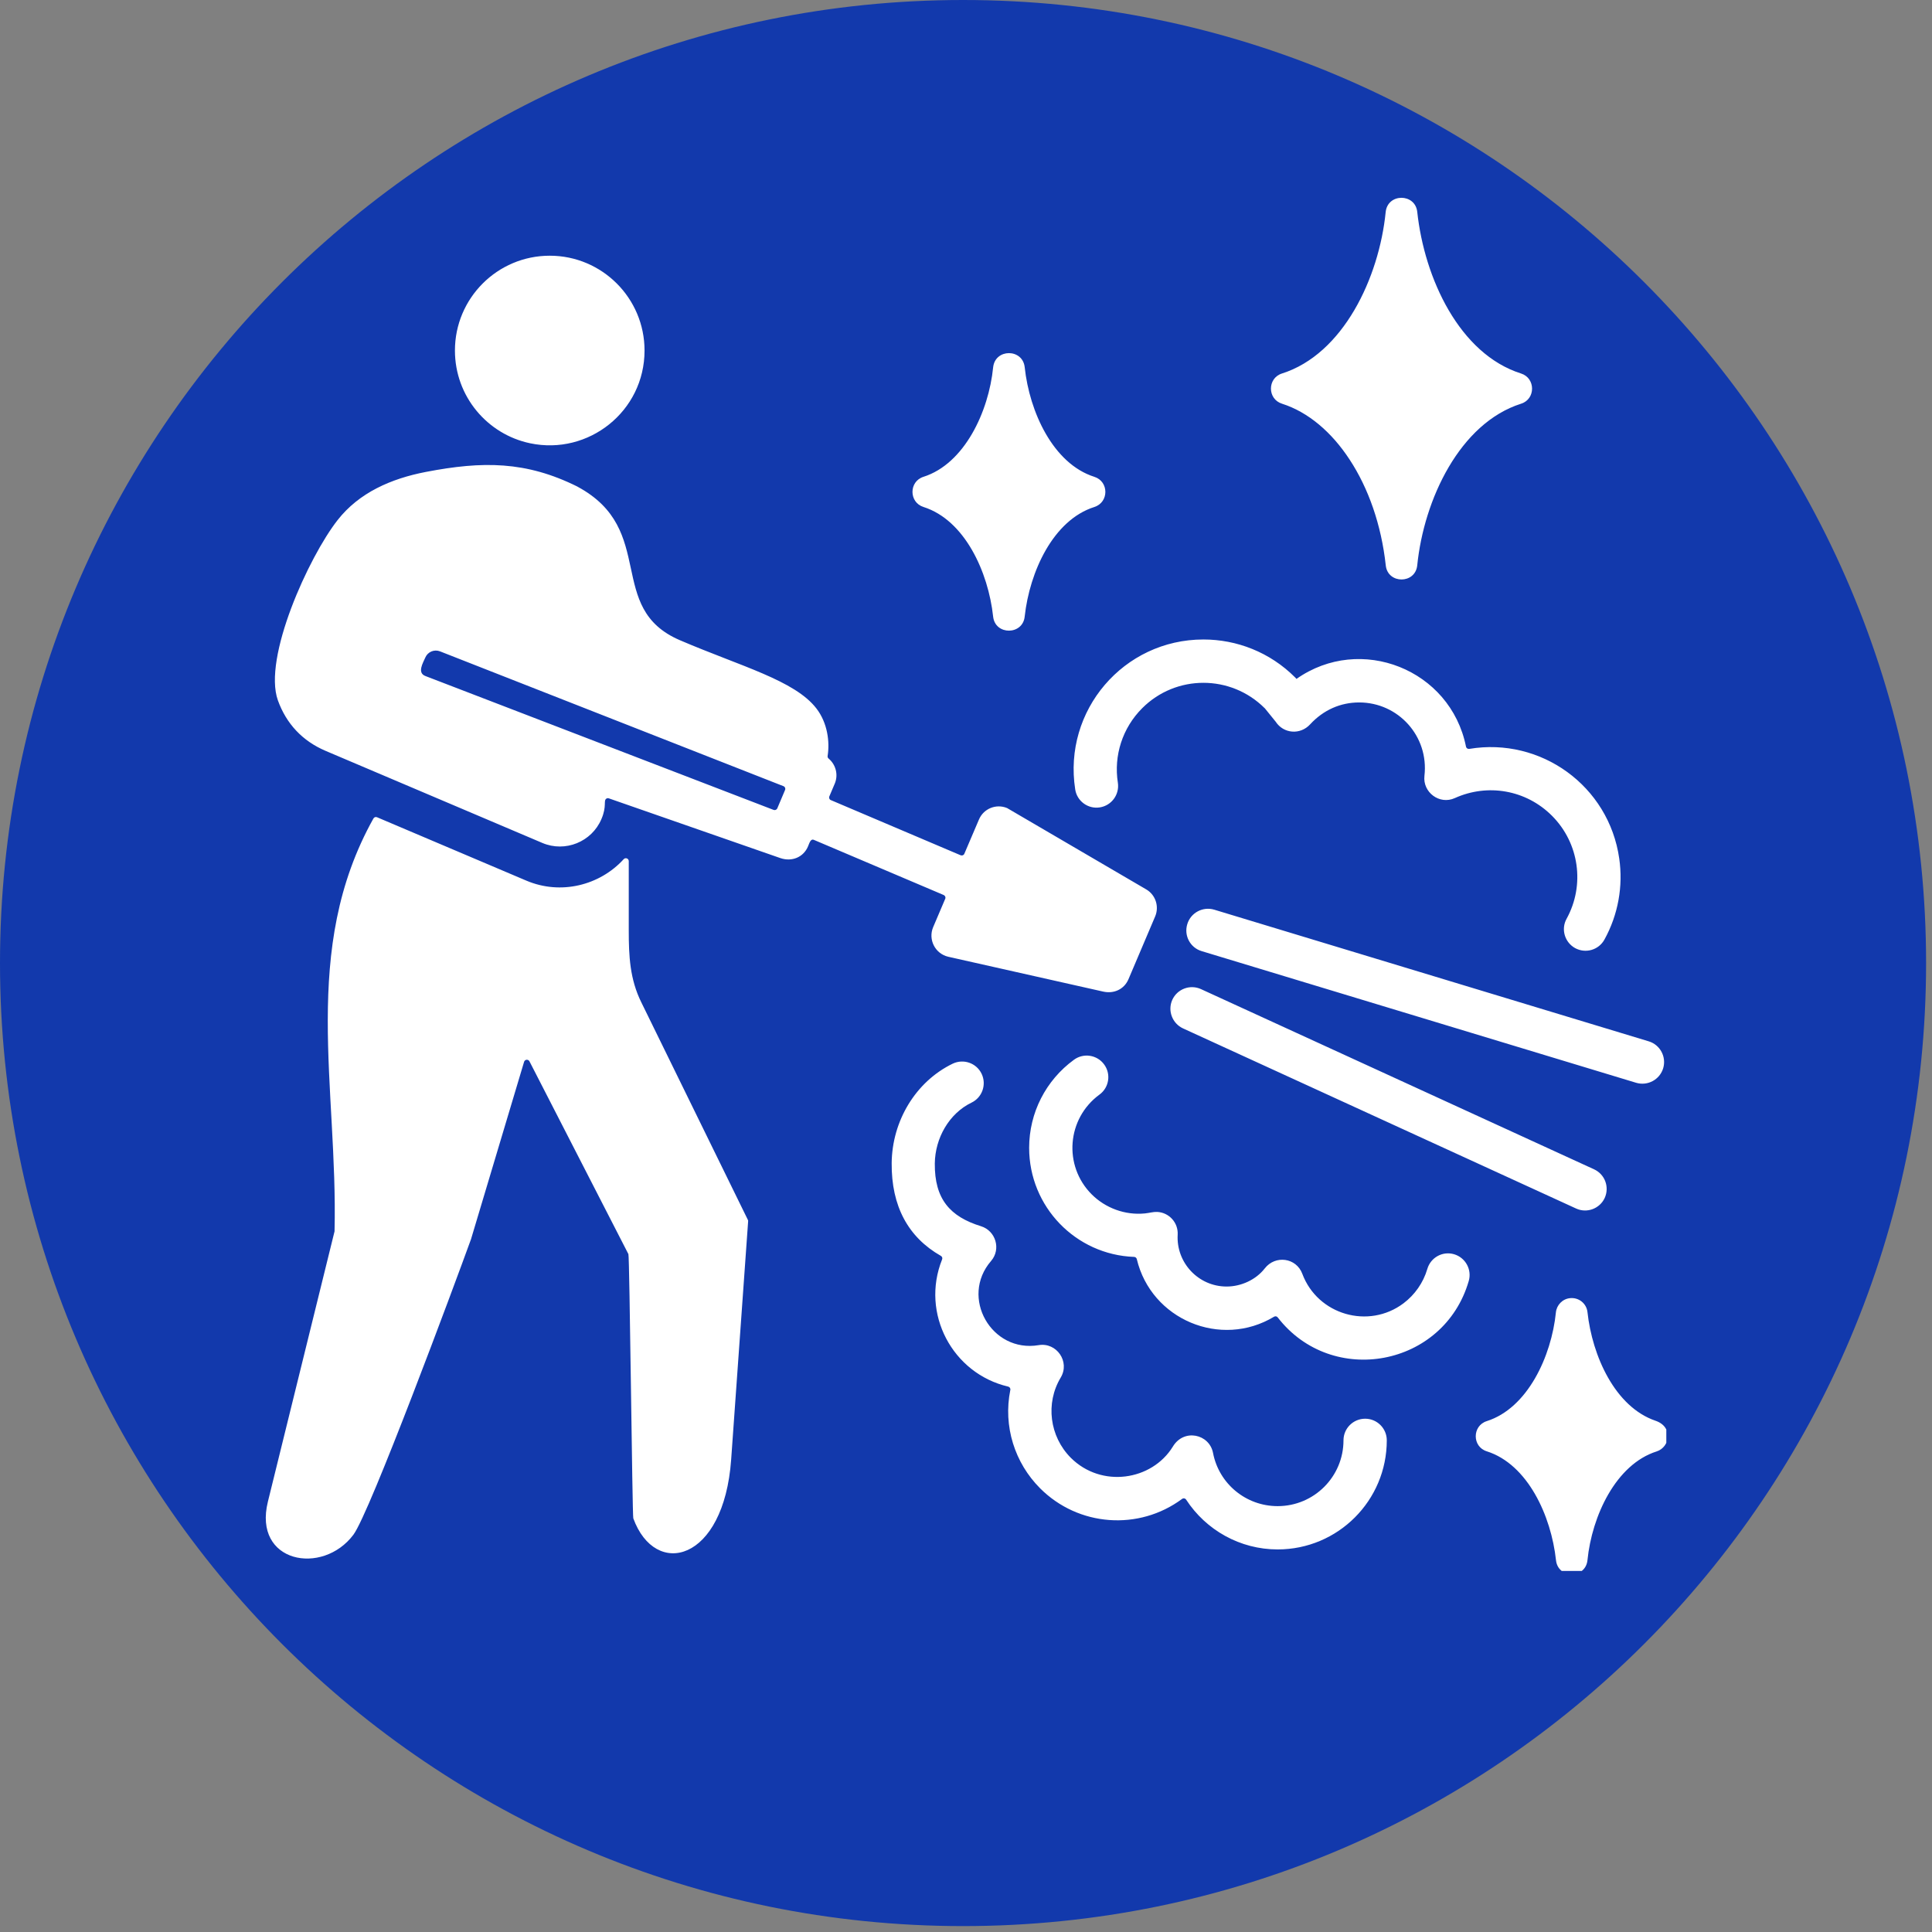 <svg xmlns="http://www.w3.org/2000/svg" xmlns:xlink="http://www.w3.org/1999/xlink" width="109" zoomAndPan="magnify" viewBox="0 0 81.75 81.75" height="109" preserveAspectRatio="xMidYMid meet"><rect x="0" y="0" width="81.75" height="81.75" fill="#808080" stroke="none"/><defs><clipPath id="03ec68d8d9"><path d="M 0 0 L 81.5 0 L 81.5 81.5 L 0 81.5 Z M 0 0 " clip-rule="nonzero"></path></clipPath><clipPath id="fab239aba3"><path d="M 40.75 0 C 18.246 0 0 18.246 0 40.75 C 0 63.258 18.246 81.5 40.75 81.5 C 63.258 81.5 81.5 63.258 81.5 40.75 C 81.5 18.246 63.258 0 40.75 0 Z M 40.75 0 " clip-rule="nonzero"></path></clipPath><clipPath id="320edd910c"><path d="M 11 8.148 L 70.508 8.148 L 70.508 66.473 L 11 66.473 Z M 11 8.148 " clip-rule="nonzero"></path></clipPath></defs><g clip-path="url(#03ec68d8d9)"><g clip-path="url(#fab239aba3)"><path fill="#1239ac" d="M 0 0 L 81.5 0 L 81.5 81.5 L 0 81.5 Z M 0 0 " fill-opacity="1" fill-rule="nonzero"></path></g></g><g clip-path="url(#320edd910c)"><path fill="#ffffff" d="M 39.484 39.234 Z M 66.434 54.93 C 66.113 54.961 65.867 55.223 65.836 55.531 C 65.648 57.391 64.637 59.586 62.91 60.133 C 62.289 60.332 62.289 61.215 62.91 61.41 C 64.648 61.961 65.637 64.145 65.84 66.02 C 65.926 66.812 67.094 66.812 67.172 66.012 C 67.359 64.152 68.371 61.961 70.102 61.414 C 70.66 61.234 70.816 60.379 70.051 60.117 C 68.332 59.531 67.371 57.363 67.172 55.523 C 67.133 55.156 66.805 54.891 66.434 54.93 Z M 54.246 17.082 C 55.348 17.434 56.344 18.277 57.109 19.449 C 57.902 20.656 58.449 22.203 58.637 23.926 C 58.723 24.719 59.891 24.719 59.969 23.918 C 60.25 21.137 61.77 17.906 64.363 17.082 C 64.984 16.887 64.98 16 64.363 15.805 C 61.75 14.977 60.27 11.77 59.969 8.965 C 59.883 8.172 58.715 8.168 58.633 8.973 C 58.355 11.754 56.836 14.984 54.242 15.805 C 53.621 16.004 53.625 16.887 54.246 17.082 Z M 43.359 26.082 C 43.566 24.199 44.559 22.008 46.305 21.453 C 46.93 21.254 46.926 20.371 46.305 20.176 C 44.559 19.621 43.559 17.422 43.359 15.539 C 43.273 14.742 42.105 14.742 42.023 15.547 C 41.836 17.414 40.812 19.625 39.074 20.176 C 38.453 20.375 38.457 21.258 39.078 21.453 C 40.824 22.008 41.82 24.207 42.023 26.09 C 42.109 26.891 43.285 26.879 43.359 26.082 Z M 46.535 34.164 C 46.039 34.242 45.57 33.898 45.496 33.402 C 44.977 30.066 47.543 27.059 50.922 27.059 C 52.328 27.059 53.734 27.594 54.805 28.668 L 54.859 28.727 C 57.57 26.82 61.375 28.324 62.031 31.59 C 62.043 31.656 62.105 31.699 62.172 31.688 C 65.195 31.184 68.078 33.25 68.516 36.328 C 68.684 37.492 68.473 38.699 67.891 39.754 C 67.648 40.199 67.094 40.359 66.648 40.117 C 66.207 39.871 66.043 39.316 66.289 38.875 C 67.07 37.453 66.828 35.676 65.668 34.516 C 64.574 33.422 62.949 33.141 61.559 33.77 C 60.906 34.066 60.195 33.52 60.273 32.832 C 60.469 31.156 59.168 29.723 57.512 29.723 C 56.723 29.723 56 30.039 55.434 30.652 C 55.016 31.105 54.312 31.047 53.98 30.539 L 53.512 29.961 L 53.512 29.965 C 52.078 28.535 49.762 28.535 48.332 29.965 C 47.492 30.805 47.121 31.973 47.301 33.121 C 47.375 33.621 47.035 34.086 46.535 34.164 Z M 50.848 40.246 L 69.23 45.816 C 69.715 45.961 70.227 45.688 70.375 45.203 C 70.52 44.719 70.246 44.207 69.762 44.062 L 51.379 38.492 C 50.895 38.348 50.383 38.621 50.238 39.105 C 50.09 39.59 50.363 40.102 50.848 40.246 Z M 50.059 43.516 C 49.602 43.305 49.398 42.762 49.605 42.305 C 49.816 41.844 50.359 41.645 50.816 41.852 L 67.449 49.477 C 67.91 49.688 68.109 50.227 67.902 50.688 C 67.691 51.145 67.148 51.348 66.691 51.137 Z M 45.441 44.844 C 45.848 44.543 46.422 44.633 46.719 45.039 C 47.02 45.445 46.93 46.02 46.523 46.316 C 45.145 47.324 44.98 49.324 46.195 50.539 C 46.77 51.113 47.602 51.43 48.449 51.344 C 48.645 51.324 48.797 51.273 48.969 51.281 C 49.473 51.309 49.859 51.738 49.832 52.242 C 49.762 53.422 50.703 54.438 51.902 54.438 C 52.523 54.438 53.145 54.148 53.516 53.672 C 53.965 53.094 54.852 53.219 55.105 53.898 C 55.754 55.637 57.91 56.258 59.387 55.148 C 59.863 54.789 60.223 54.281 60.395 53.695 C 60.535 53.211 61.039 52.93 61.523 53.07 C 62.008 53.211 62.289 53.719 62.148 54.203 C 61.098 57.832 56.363 58.715 54.066 55.746 C 54.031 55.695 53.961 55.684 53.91 55.715 C 51.656 57.074 48.711 55.836 48.102 53.277 C 48.09 53.223 48.043 53.188 47.988 53.184 C 45.516 53.094 43.547 51.059 43.547 48.57 C 43.547 47.086 44.254 45.711 45.441 44.844 Z M 40.312 45.008 C 40.77 44.789 41.316 44.98 41.535 45.434 C 41.754 45.891 41.562 46.438 41.109 46.656 C 40.16 47.113 39.566 48.16 39.555 49.234 C 39.543 50.734 40.195 51.48 41.512 51.887 C 42.129 52.078 42.371 52.855 41.934 53.359 C 40.609 54.891 41.949 57.254 43.949 56.918 C 44.707 56.789 45.285 57.617 44.883 58.289 C 44.23 59.375 44.41 60.781 45.309 61.684 C 46.605 62.977 48.738 62.652 49.625 61.215 C 50.094 60.43 51.176 60.68 51.328 61.48 C 51.578 62.781 52.719 63.73 54.062 63.73 C 55.602 63.73 56.848 62.484 56.848 60.945 C 56.848 60.441 57.258 60.031 57.766 60.031 C 58.27 60.031 58.68 60.441 58.68 60.945 C 58.68 63.496 56.613 65.562 54.062 65.562 C 52.473 65.562 51.031 64.746 50.191 63.457 C 50.152 63.398 50.074 63.383 50.016 63.426 C 48.188 64.781 45.633 64.598 44.012 62.977 C 42.938 61.902 42.441 60.352 42.75 58.816 C 42.766 58.75 42.723 58.688 42.66 58.672 C 40.301 58.121 38.949 55.578 39.863 53.293 C 39.887 53.234 39.867 53.172 39.812 53.141 C 38.426 52.352 37.715 51.035 37.73 49.219 C 37.746 47.441 38.738 45.77 40.312 45.008 Z M 22.27 37.262 L 15.957 34.582 C 15.898 34.555 15.832 34.578 15.801 34.633 C 12.699 40.191 14.301 45.988 14.156 52.102 L 11.336 63.539 C 10.695 66.133 13.645 66.684 14.953 64.941 C 15.648 64.016 19.227 54.379 19.922 52.457 C 19.926 52.453 19.926 52.453 19.926 52.449 L 22.176 44.93 C 22.207 44.824 22.352 44.812 22.402 44.906 L 26.59 53.066 C 26.641 53.164 26.754 64.121 26.797 64.246 C 27.727 66.797 30.629 66.098 30.938 61.758 L 31.656 51.68 C 31.66 51.656 31.656 51.637 31.645 51.617 L 27.133 42.406 C 26.652 41.43 26.605 40.457 26.605 39.371 L 26.605 36.438 C 26.605 36.324 26.465 36.273 26.391 36.355 C 25.379 37.465 23.727 37.883 22.27 37.262 Z M 19.25 14.832 C 19.25 16.766 20.617 18.379 22.438 18.758 C 24.898 19.273 27.273 17.41 27.273 14.832 C 27.273 12.617 25.477 10.82 23.262 10.82 C 21.047 10.82 19.25 12.617 19.25 14.832 Z M 18.02 19.969 C 16.562 20.25 15.195 20.84 14.281 22.012 C 13.062 23.57 11.117 27.836 11.758 29.633 C 12.117 30.629 12.801 31.355 13.773 31.77 L 22.949 35.668 C 23.914 36.078 25.039 35.625 25.449 34.656 C 25.684 34.109 25.527 33.887 25.652 33.797 C 25.684 33.773 25.723 33.77 25.762 33.781 L 33.02 36.309 C 33.512 36.477 34 36.27 34.191 35.812 C 34.25 35.676 34.297 35.477 34.441 35.539 L 39.93 37.871 C 39.992 37.898 40.023 37.969 39.996 38.031 L 39.484 39.234 C 39.266 39.754 39.566 40.355 40.125 40.484 L 46.676 41.957 C 47.133 42.062 47.57 41.859 47.75 41.434 L 48.879 38.777 C 49.055 38.363 48.902 37.867 48.5 37.633 L 42.613 34.191 C 42.148 34 41.617 34.215 41.422 34.68 L 40.805 36.125 C 40.781 36.188 40.707 36.215 40.645 36.188 L 35.156 33.855 C 35.094 33.832 35.066 33.758 35.094 33.695 L 35.332 33.133 C 35.477 32.758 35.355 32.344 35.062 32.098 C 35.027 32.07 35.012 32.027 35.02 31.984 C 35.113 31.395 35.02 30.594 34.547 29.98 C 33.633 28.789 31.355 28.199 28.77 27.09 C 25.598 25.73 27.832 22.418 24.438 20.594 C 24.438 20.59 24.438 20.59 24.434 20.59 C 22.25 19.504 20.418 19.508 18.02 19.969 Z M 18.621 27.562 L 33.152 33.266 C 33.215 33.289 33.246 33.363 33.219 33.426 L 32.891 34.203 C 32.863 34.266 32.793 34.293 32.734 34.27 L 18 28.605 C 17.641 28.469 17.898 28.051 17.996 27.824 C 18.098 27.582 18.375 27.465 18.621 27.562 Z M 18.621 27.562 " fill-opacity="1" fill-rule="evenodd"></path></g></svg>